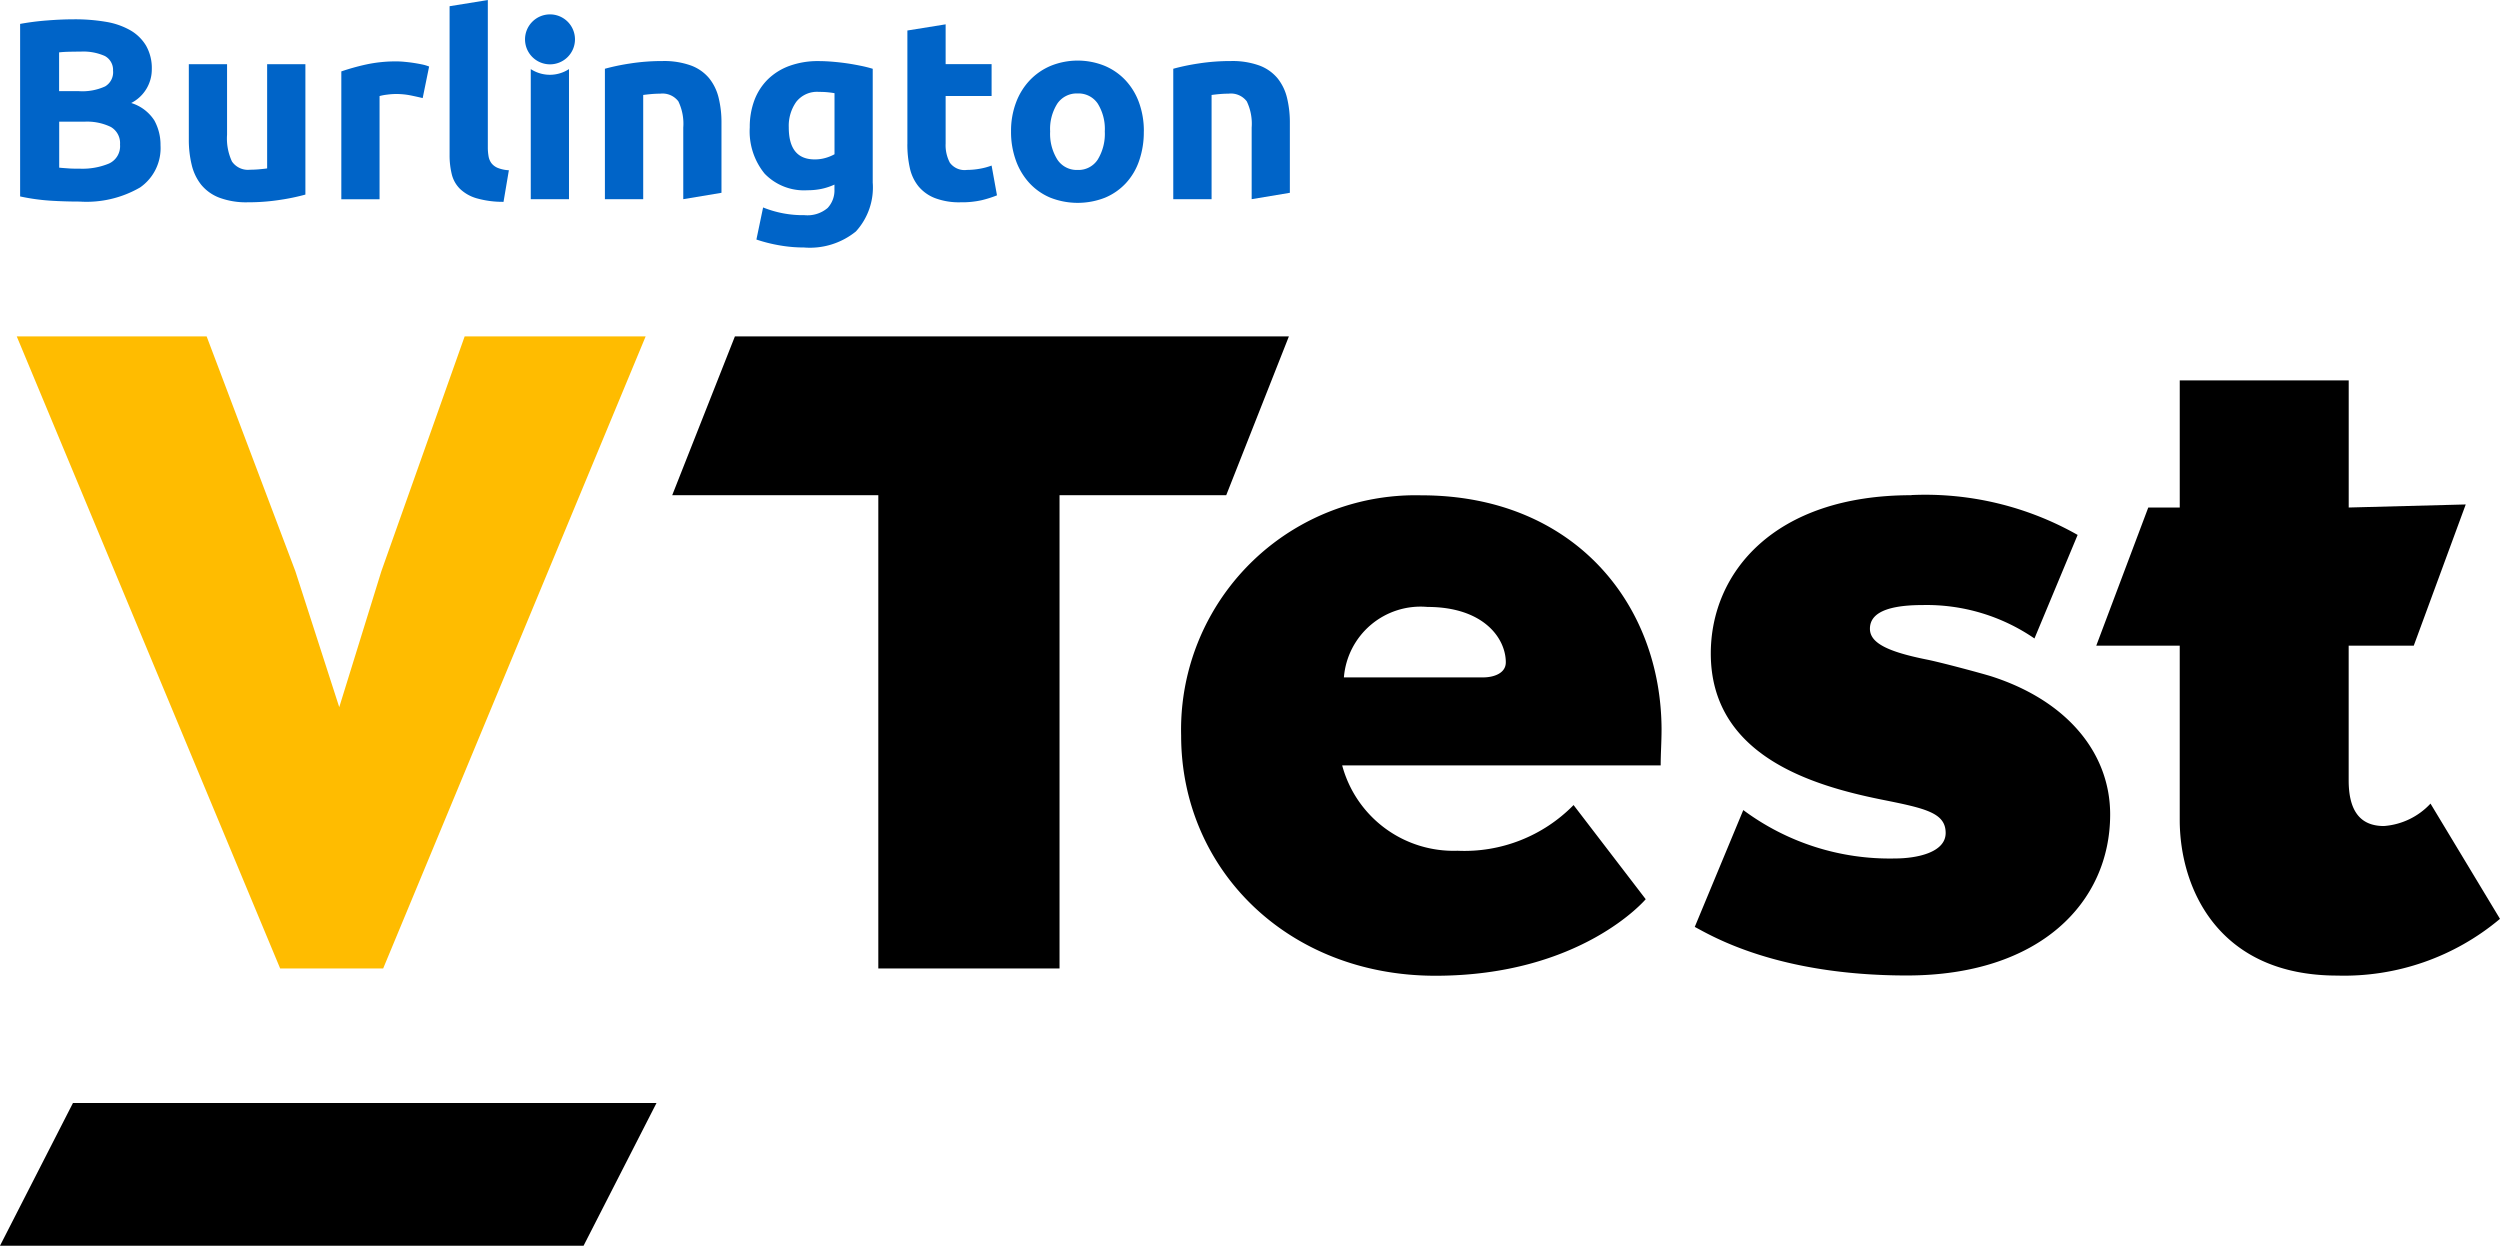 <svg xmlns="http://www.w3.org/2000/svg" width="121.622" height="60.603" viewBox="0 0 121.622 60.603"><g id="Group_536" data-name="Group 536" transform="translate(-120 -332.118)"><path id="underline" d="M123.549,485.472,120,492.415h28.39l3.548-6.943Z" transform="translate(0 -99.694)"></path><path id="V" d="M152.924,378.89l-12.769,30.748h-5.012L122.329,378.89h9.238l4.316,11.423,2.135,6.614,2.049-6.614,4.052-11.423Z" transform="translate(-1.514 -30.406)" fill="#ffbc00"></path><g id="Burlington" transform="translate(120.982 332.118)"><path id="Path_212" data-name="Path 212" d="M283.13,347.331h1.861v-5.071c.117-.016.25-.031.4-.044s.291-.019.426-.019a.966.966,0,0,1,.886.374,2.509,2.509,0,0,1,.238,1.274v3.484l1.858-.31,0-3.4a5.062,5.062,0,0,0-.139-1.224,2.42,2.42,0,0,0-.462-.949,2.1,2.1,0,0,0-.881-.618,3.84,3.84,0,0,0-1.392-.218,10.035,10.035,0,0,0-1.574.119,10.422,10.422,0,0,0-1.224.256l0,6.345Z" transform="translate(-227.031 -337.64)" fill="#0064c8"></path><path id="Path_213" data-name="Path 213" d="M265.129,343.989a2.4,2.4,0,0,1-.343,1.367,1.114,1.114,0,0,1-.98.506,1.129,1.129,0,0,1-.986-.506,2.366,2.366,0,0,1-.35-1.367,2.305,2.305,0,0,1,.35-1.355,1.139,1.139,0,0,1,.986-.493,1.125,1.125,0,0,1,.98.493,2.343,2.343,0,0,1,.343,1.355m1.9,0a4.039,4.039,0,0,0-.237-1.411,3.152,3.152,0,0,0-.663-1.086,2.967,2.967,0,0,0-1.018-.7,3.5,3.5,0,0,0-2.6,0,3.036,3.036,0,0,0-1.024.7,3.2,3.2,0,0,0-.675,1.086,3.914,3.914,0,0,0-.244,1.411,4.068,4.068,0,0,0,.238,1.418,3.213,3.213,0,0,0,.663,1.1,2.92,2.92,0,0,0,1.017.706,3.636,3.636,0,0,0,2.649,0,2.916,2.916,0,0,0,1.018-.706,3.061,3.061,0,0,0,.649-1.1,4.257,4.257,0,0,0,.225-1.418" transform="translate(-212.364 -337.594)" fill="#0064c8"></path><path id="Path_214" data-name="Path 214" d="M246.153,341.328a5.245,5.245,0,0,0,.119,1.161,2.15,2.15,0,0,0,.418.893,1.972,1.972,0,0,0,.8.575,3.317,3.317,0,0,0,1.261.206,4.371,4.371,0,0,0,1.012-.1,5.3,5.3,0,0,0,.75-.238l-.262-1.449a3.173,3.173,0,0,1-.581.156,3.55,3.55,0,0,1-.618.056.885.885,0,0,1-.831-.35,1.824,1.824,0,0,1-.206-.936v-2.311h2.236v-1.549h-2.236v-1.936l-1.861.3v5.521Z" transform="translate(-202.993 -334.322)" fill="#0064c8"></path><path id="Path_215" data-name="Path 215" d="M228.359,345.146a2.042,2.042,0,0,1-.425.175,1.861,1.861,0,0,1-.537.075q-1.262,0-1.261-1.561a2.015,2.015,0,0,1,.362-1.237,1.28,1.28,0,0,1,1.1-.487q.251,0,.437.019t.326.044v2.973Zm1.861,1.361v-5.52c-.167-.05-.356-.1-.568-.143s-.435-.085-.667-.119-.47-.061-.707-.081-.469-.031-.692-.031a4.042,4.042,0,0,0-1.411.231,2.945,2.945,0,0,0-1.056.656,2.827,2.827,0,0,0-.656,1.018,3.7,3.7,0,0,0-.225,1.318,3.252,3.252,0,0,0,.724,2.254,2.658,2.658,0,0,0,2.085.806,3.274,3.274,0,0,0,.692-.069,3.014,3.014,0,0,0,.619-.206v.237a1.253,1.253,0,0,1-.331.9,1.511,1.511,0,0,1-1.13.35,5.162,5.162,0,0,1-2.01-.375l-.326,1.561a7.468,7.468,0,0,0,1.112.281,6.863,6.863,0,0,0,1.2.106,3.554,3.554,0,0,0,2.529-.781,3.172,3.172,0,0,0,.817-2.392" transform="translate(-188.745 -337.641)" fill="#0064c8"></path><path id="Path_216" data-name="Path 216" d="M204.109,347.331h1.86v-5.071c.117-.016.251-.031.4-.044s.291-.019.425-.019a.968.968,0,0,1,.886.374,2.51,2.51,0,0,1,.238,1.274v3.484l1.859-.31,0-3.4a4.992,4.992,0,0,0-.139-1.224,2.423,2.423,0,0,0-.461-.949,2.094,2.094,0,0,0-.881-.618,3.838,3.838,0,0,0-1.392-.218,10.022,10.022,0,0,0-1.574.119,10.423,10.423,0,0,0-1.224.256v6.345Z" transform="translate(-175.66 -337.64)" fill="#0064c8"></path><path id="Path_217" data-name="Path 217" d="M193.794,341.713v6.334h1.86v-6.33a1.7,1.7,0,0,1-1.86,0" transform="translate(-168.955 -338.356)" fill="#0064c8"></path><path id="Path_218" data-name="Path 218" d="M194.207,334.119a1.215,1.215,0,1,0,1.216,1.215,1.215,1.215,0,0,0-1.216-1.215" transform="translate(-168.433 -333.419)" fill="#0064c8"></path><path id="Path_219" data-name="Path 219" d="M185.4,340.4a1.673,1.673,0,0,1-.537-.112.755.755,0,0,1-.306-.225.773.773,0,0,1-.144-.337,2.5,2.5,0,0,1-.037-.45v-7.156l-1.86.3v7.231a3.845,3.845,0,0,0,.106.943,1.5,1.5,0,0,0,.4.712,1.956,1.956,0,0,0,.8.456,4.657,4.657,0,0,0,1.318.175Z" transform="translate(-161.626 -332.118)" fill="#0064c8"></path><path id="Path_220" data-name="Path 220" d="M171.725,340.9a2.006,2.006,0,0,0-.362-.106c-.141-.029-.283-.054-.425-.075s-.283-.037-.424-.05-.262-.019-.362-.019a6.787,6.787,0,0,0-1.518.156,11.2,11.2,0,0,0-1.18.331v6.22h1.86v-5.021a2.385,2.385,0,0,1,.369-.069,3.393,3.393,0,0,1,.418-.031,3.641,3.641,0,0,1,.723.068c.226.046.42.09.588.131Z" transform="translate(-151.831 -337.663)" fill="#0064c8"></path><path id="Path_221" data-name="Path 221" d="M151.924,341.041h-1.86v5.071c-.117.017-.251.031-.4.044s-.291.019-.425.019a.944.944,0,0,1-.887-.4,2.663,2.663,0,0,1-.238-1.3v-3.434h-1.86V344.7a5.127,5.127,0,0,0,.139,1.236,2.473,2.473,0,0,0,.461.968,2.115,2.115,0,0,0,.881.631,3.741,3.741,0,0,0,1.392.225,10.059,10.059,0,0,0,1.574-.119,10.264,10.264,0,0,0,1.224-.256v-6.345Z" transform="translate(-138.05 -337.919)" fill="#0064c8"></path><path id="Path_222" data-name="Path 222" d="M127.664,340.89a.926.926,0,0,1-.537.924,3.362,3.362,0,0,1-1.411.25c-.2,0-.384,0-.55-.013s-.321-.021-.461-.037v-2.236h1.224a2.641,2.641,0,0,1,1.287.256.907.907,0,0,1,.448.856m-.337-3.572a.8.8,0,0,1-.387.743,2.65,2.65,0,0,1-1.287.231H124.7v-1.886c.15-.017.32-.027.512-.031s.371-.006.537-.006a2.569,2.569,0,0,1,1.174.212.766.766,0,0,1,.4.738m.887,1.549a1.833,1.833,0,0,0,1-1.636,2.208,2.208,0,0,0-.281-1.155,2.125,2.125,0,0,0-.78-.755,3.58,3.58,0,0,0-1.193-.406,8.974,8.974,0,0,0-1.518-.119q-.612,0-1.323.056a12.487,12.487,0,0,0-1.311.168v8.393a10.062,10.062,0,0,0,1.466.206q.705.044,1.417.044a5.2,5.2,0,0,0,2.954-.687,2.327,2.327,0,0,0,.993-2.048,2.455,2.455,0,0,0-.3-1.211,2.053,2.053,0,0,0-1.125-.849" transform="translate(-122.807 -333.858)" fill="#0064c8"></path></g><g id="Test" transform="translate(152.702 348.484)"><path id="Path_223" data-name="Path 223" d="M216.507,378.89l-3.05,7.726h10.027v23.022H232.3V386.616h8.109l3.049-7.726Z" transform="translate(-213.457 -378.89)"></path><path id="Path_224" data-name="Path 224" d="M300.009,409.1c0,.514-.557.728-1.113.728h-6.763A3.742,3.742,0,0,1,296.2,406.4c2.7,0,3.81,1.5,3.81,2.7m7.577,3.3c0-6.206-4.323-11.43-11.686-11.43a11.405,11.405,0,0,0-11.686,11.687c0,6.506,5.18,11.685,12.371,11.685,7.1,0,10.23-3.724,10.23-3.724l-3.51-4.58a7.431,7.431,0,0,1-5.65,2.223,5.609,5.609,0,0,1-5.607-4.152h15.495c0-.554.042-1.154.042-1.71" transform="translate(-259.456 -393.239)"></path><path id="Path_225" data-name="Path 225" d="M366.169,400.967c-6.678,0-9.759,3.767-9.759,7.7,0,4.965,4.922,6.421,8.3,7.106,2.14.428,3.126.642,3.126,1.626,0,.941-1.37,1.241-2.483,1.241a11.932,11.932,0,0,1-7.362-2.355l-2.361,5.684c.811.428,3.988,2.363,10.322,2.363,6.463,0,9.887-3.552,9.887-7.833,0-2.954-2.054-5.521-5.78-6.72-.556-.171-2.482-.685-3.125-.813-1.926-.385-2.782-.813-2.782-1.5,0-.556.43-1.155,2.568-1.155a9.264,9.264,0,0,1,5.436,1.626l2.1-5.038a15.031,15.031,0,0,0-8.087-1.939" transform="translate(-305.884 -393.242)"></path><path id="Path_226" data-name="Path 226" d="M415.509,385.006v6.184h-1.531l-2.53,6.72h4.06v8.476c0,3.339,1.883,7.575,7.662,7.575a11.787,11.787,0,0,0,7.918-2.76l-3.38-5.607a3.434,3.434,0,0,1-2.268,1.091c-1.241,0-1.713-.856-1.713-2.226V397.91h3.167l2.528-6.869-5.693.149v-6.184Z" transform="translate(-342.169 -382.866)"></path></g></g></svg>